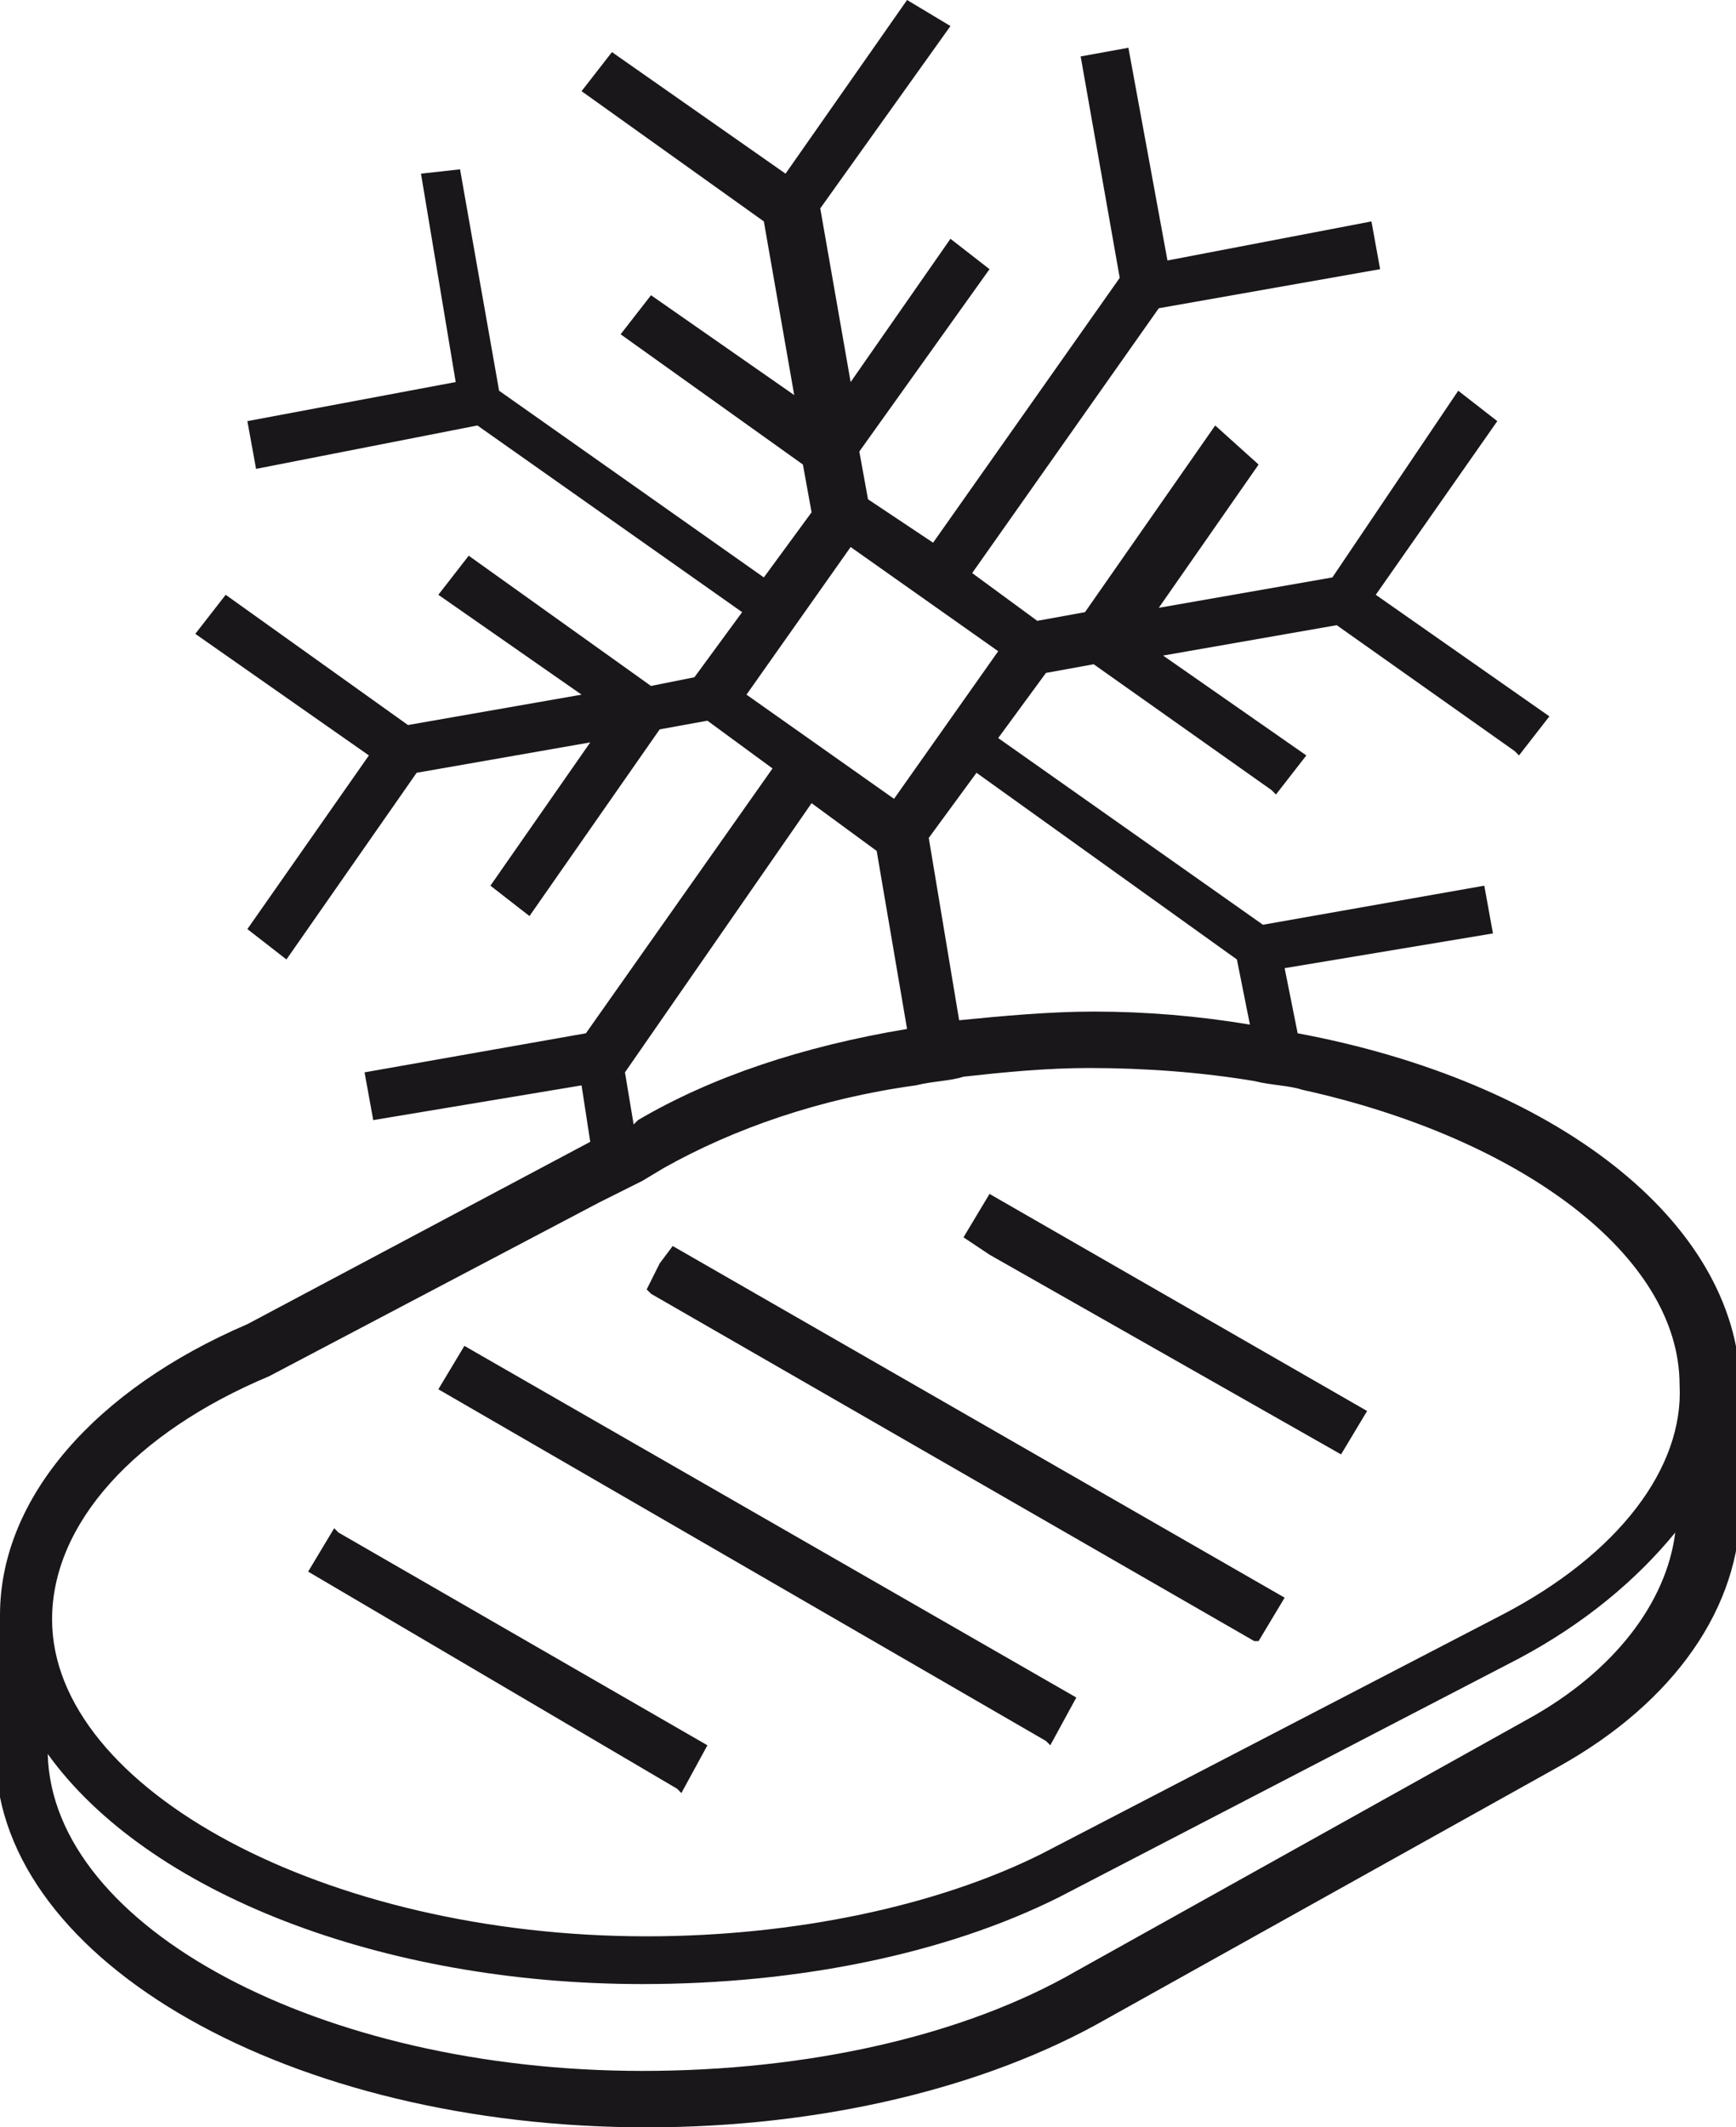 <?xml version="1.0" encoding="utf-8"?>
<!-- Generator: Adobe Illustrator 27.9.6, SVG Export Plug-In . SVG Version: 9.03 Build 54986)  -->
<svg version="1.1" id="Livello_1" xmlns="http://www.w3.org/2000/svg" xmlns:xlink="http://www.w3.org/1999/xlink" x="0px" y="0px"
	 viewBox="0 0 40 49" style="enable-background:new 0 0 40 49;" xml:space="preserve">
<style type="text/css">
	.st0{fill:none;}
	.st1{fill:#1A171B;}
</style>
<g>
	<g>
		<path class="st0" d="M15.7,41.3L15.7,41.3l-8.7-5l0.6-1l0.1,0l8.6,5L15.7,41.3z M24.2,40.2L24.2,40.2L10.1,32l0.6-1l14.1,8.1
			L24.2,40.2z"/>
		<polygon class="st1" points="15.5,28.7 15.2,29.1 14.9,29.7 15,29.8 28.9,37.8 29,37.8 29.6,36.8 		"/>
		<polygon class="st1" points="10.1,32 24.1,40.1 24.2,40.2 24.8,39.1 10.7,31 		"/>
		<polygon class="st1" points="22.8,27.5 22.8,27.5 22.2,28.5 22.8,28.9 30.9,33.5 31.5,32.5 		"/>
		<polygon class="st1" points="7.7,35.2 7.1,36.2 15.6,41.2 15.7,41.3 16.3,40.2 7.8,35.3 		"/>
	</g>
	<path class="st1" d="M29.9,23.8l-0.3-1.5l4.8-0.8l-0.2-1.1l-5.1,0.9l-6.1-4.3l1.1-1.5l1.1-0.2l4.1,2.9l0.1,0.1l0.7-0.9l-3.3-2.3
		l4-0.7l4.1,2.9l0.1,0.1l0.7-0.9l-4-2.8l2.8-4l-0.9-0.7l-2.9,4.3l-4,0.7l2.3-3.3L28,9.8l-3,4.3l-1.1,0.2l-1.5-1.1l4.3-6.1l5.1-0.9
		l-0.2-1.1L26.9,6L26,1.1l-1.1,0.2l0.9,5.1l-4.3,6.1L20,11.5l-0.2-1.1l3-4.2l-0.9-0.7l-2.3,3.3l-0.7-4l3-4.2L20.9,0l-2.8,4l-4-2.8
		l-0.7,0.9l4.2,3l0.7,4l-3.3-2.3l-0.7,0.9l4.2,3l0.2,1.1l-1.1,1.5l-6.1-4.3l-0.9-5.1L9.7,4l0.8,4.8L5.7,9.7l0.2,1.1L11,9.8l6.1,4.3
		l-1.1,1.5L15,15.8l-4.2-3l-0.7,0.9l3.3,2.3l-4,0.7l-4.2-3l-0.7,0.9l4,2.8l-2.8,4l0.9,0.7l3-4.3l4-0.7l-2.3,3.3l0.9,0.7l3-4.3
		l1.1-0.2l1.5,1.1l-4.3,6.1l-5.1,0.9l0.2,1.1l4.8-0.8l0.2,1.3l-7.9,4.2c-3.5,1.5-5.7,4-5.7,6.7c0,0,0,0.1,0,0.1c0,0,0,0,0,0.1
		c0,0,0,0,0,0.1l-0.1,3C0,45.2,6.7,49,14.9,49c4,0,7.8-0.9,10.6-2.5l10.4-5.8c2.7-1.5,4.2-3.7,4.2-6v-2.8
		C40,28.1,35.8,24.9,29.9,23.8z M28.5,22.1l0.3,1.5c-1.2-0.2-2.4-0.3-3.6-0.3c-1,0-2.1,0.1-3.1,0.2l-0.7-4.2l1.1-1.5L28.5,22.1z
		 M17.2,16l2.4-3.4L23,15l-2.4,3.4L17.2,16z M18.7,18.5l1.5,1.1l0.7,4.1c-2.4,0.4-4.5,1.1-6.2,2.1l-0.1,0.1l-0.2-1.2L18.7,18.5z
		 M35.2,39.6l-10.4,5.8c-2.6,1.5-6.2,2.3-10,2.3c-7.4,0-13.6-3.3-13.7-7.3c2.3,3.2,7.7,5.3,13.7,5.3c3.6,0,7-0.7,9.6-2l10.6-5.5
		c1.5-0.8,2.7-1.8,3.6-2.9C38.4,36.9,37.2,38.5,35.2,39.6z M34.6,37.2L24,42.7c-2.4,1.2-5.7,1.9-9.1,1.9c-7.4,0-13.7-3.4-13.7-7.3
		c0-2.2,1.9-4.3,5-5.6l7.6-4l1-0.5l0.5-0.3c1.6-0.9,3.6-1.6,5.8-1.9c0.4-0.1,0.8-0.1,1.1-0.2c0.9-0.1,1.9-0.2,2.9-0.2
		c1.3,0,2.6,0.1,3.8,0.3c0.4,0.1,0.8,0.1,1.1,0.2c5,1.1,8.7,3.8,8.7,6.8C38.8,33.8,37.3,35.8,34.6,37.2z"/>
</g>
</svg>
